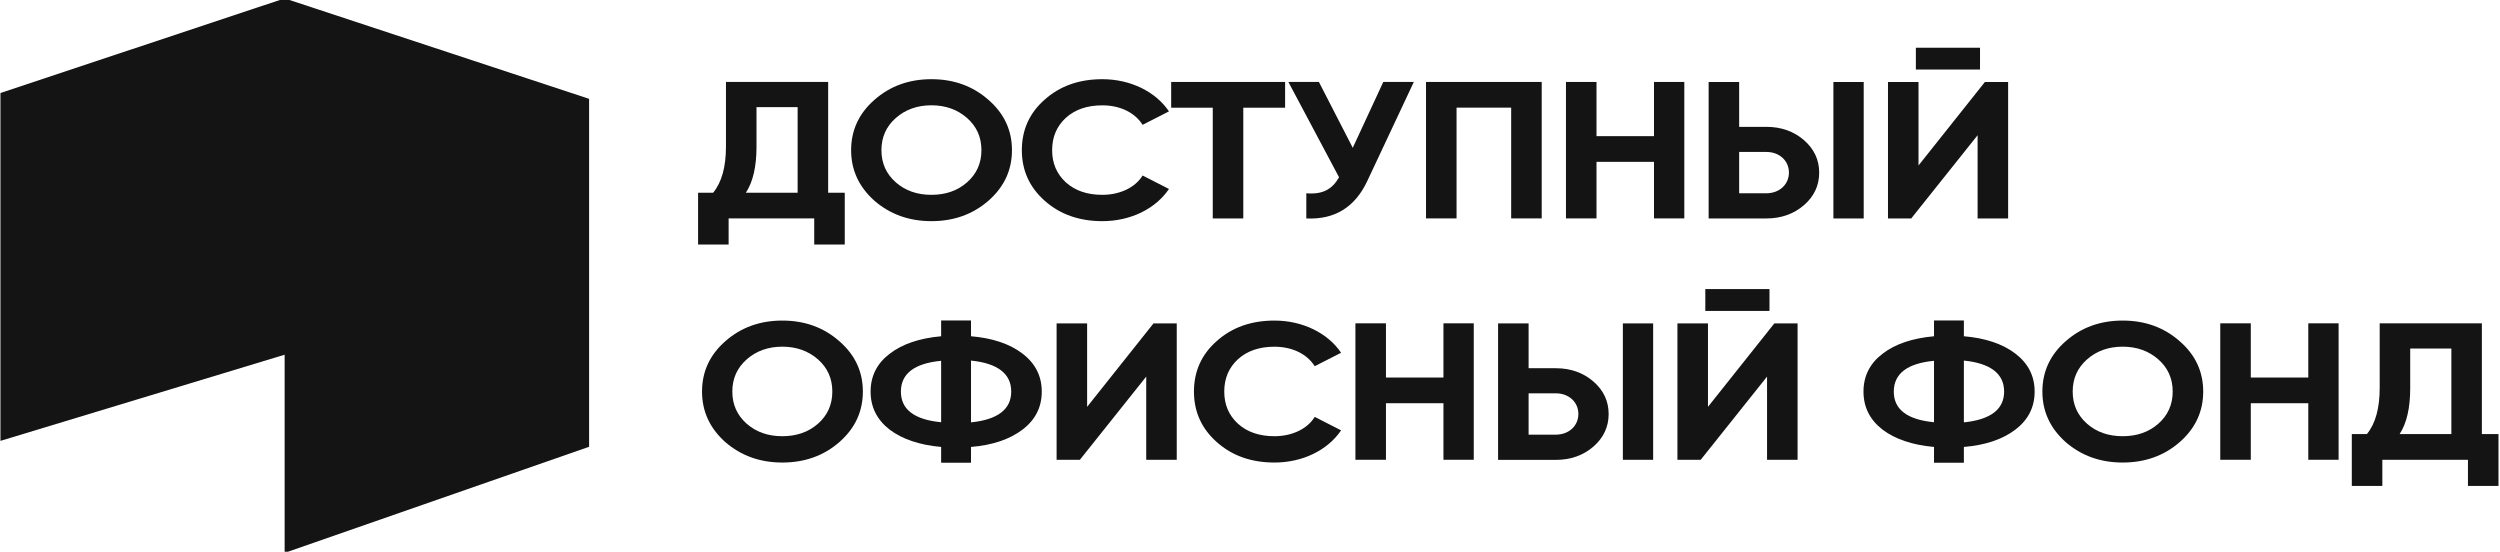 <?xml version="1.0" encoding="UTF-8"?> <svg xmlns="http://www.w3.org/2000/svg" width="145" height="32" viewBox="0 0 145 32" fill="none"> <g clip-path="url(#clip0_63_145)"> <path d="M0.026 25.57V5.393L16.509 -0.093L34.168 5.733V25.913L16.509 32.067V20.573L0.026 25.57Z" fill="#141414"></path> <path d="M48.033 11.177H48.996V14.183H47.225V12.667H42.26V14.183H40.489V11.177H41.363C41.864 10.567 42.106 9.673 42.106 8.497V4.753H48.033V11.177ZM46.263 11.177V6.213H43.877V8.52C43.877 9.663 43.67 10.557 43.261 11.177H46.263Z" fill="#141414"></path> <path d="M54.023 12.827C52.727 12.827 51.624 12.43 50.714 11.64C49.817 10.837 49.365 9.863 49.365 8.71C49.365 7.557 49.814 6.583 50.714 5.793C51.624 4.99 52.727 4.593 54.023 4.593C55.319 4.593 56.422 4.99 57.332 5.793C58.242 6.583 58.694 7.557 58.694 8.71C58.694 9.863 58.245 10.837 57.332 11.64C56.422 12.433 55.319 12.827 54.023 12.827ZM54.023 11.3C54.844 11.3 55.535 11.063 56.088 10.577C56.641 10.09 56.923 9.47 56.923 8.71C56.923 7.95 56.641 7.33 56.088 6.843C55.535 6.357 54.844 6.107 54.023 6.107C53.201 6.107 52.508 6.357 51.958 6.843C51.404 7.33 51.123 7.95 51.123 8.71C51.123 9.47 51.404 10.09 51.958 10.577C52.511 11.063 53.201 11.3 54.023 11.3Z" fill="#141414"></path> <path d="M60.589 11.64C59.702 10.85 59.267 9.877 59.267 8.71C59.267 7.543 59.702 6.56 60.589 5.78C61.476 4.987 62.592 4.593 63.937 4.593C65.567 4.593 67.031 5.317 67.8 6.46L66.271 7.24C65.823 6.527 64.962 6.11 63.937 6.11C63.063 6.11 62.36 6.347 61.82 6.833C61.293 7.32 61.024 7.94 61.024 8.71C61.024 9.48 61.293 10.09 61.82 10.577C62.36 11.063 63.063 11.3 63.937 11.3C64.965 11.3 65.849 10.87 66.271 10.18L67.8 10.96C67.031 12.103 65.581 12.827 63.937 12.827C62.589 12.827 61.473 12.43 60.589 11.64Z" fill="#141414"></path> <path d="M74.536 4.753V6.247H72.111V12.67H70.34V6.247H67.928V4.753H74.536Z" fill="#141414"></path> <path d="M80.231 4.753H82.002L79.308 10.487C78.591 12.023 77.409 12.747 75.766 12.67V11.21C76.729 11.29 77.269 10.973 77.665 10.283L74.726 4.753H76.496L78.46 8.573L80.231 4.753Z" fill="#141414"></path> <path d="M89.419 4.753V12.667H87.648V6.243H84.48V12.667H82.709V4.753H89.419Z" fill="#141414"></path> <path d="M95.932 4.753H97.69V12.667H95.932V9.387H92.597V12.667H90.826V4.753H92.597V7.897H95.932V4.753Z" fill="#141414"></path> <path d="M99.101 12.67V4.757H100.871V7.357H102.449C103.31 7.357 104.04 7.617 104.629 8.127C105.218 8.637 105.513 9.27 105.513 10.013C105.513 10.757 105.218 11.393 104.629 11.9C104.04 12.41 103.307 12.67 102.449 12.67H99.101ZM100.871 11.21H102.449C103.205 11.21 103.758 10.7 103.758 10.01C103.758 9.32 103.205 8.813 102.449 8.813H100.871V11.21ZM106.337 12.67V4.757H108.095V12.67H106.337Z" fill="#141414"></path> <path d="M114.701 12.67V7.843L110.851 12.67H109.503V4.757H111.274V9.597L115.123 4.757H116.471V12.67H114.701ZM111.12 4.033V2.767H114.841V4.033H111.12Z" fill="#141414"></path> <path d="M45.375 26.827C44.079 26.827 42.976 26.43 42.066 25.64C41.169 24.837 40.718 23.863 40.718 22.71C40.718 21.557 41.166 20.583 42.066 19.793C42.976 18.99 44.079 18.593 45.375 18.593C46.672 18.593 47.775 18.99 48.685 19.793C49.594 20.583 50.046 21.557 50.046 22.71C50.046 23.863 49.598 24.837 48.685 25.64C47.775 26.433 46.672 26.827 45.375 26.827ZM45.375 25.3C46.197 25.3 46.888 25.063 47.441 24.577C47.994 24.09 48.275 23.47 48.275 22.71C48.275 21.95 47.994 21.33 47.441 20.843C46.888 20.357 46.197 20.107 45.375 20.107C44.554 20.107 43.86 20.357 43.31 20.843C42.757 21.33 42.475 21.95 42.475 22.71C42.475 23.47 42.757 24.09 43.31 24.577C43.863 25.063 44.554 25.3 45.375 25.3Z" fill="#141414"></path> <path d="M56.318 26.84H54.586V25.923C53.329 25.81 52.328 25.47 51.598 24.917C50.868 24.35 50.495 23.617 50.495 22.713C50.495 21.81 50.868 21.073 51.598 20.52C52.328 19.953 53.329 19.617 54.586 19.503V18.587H56.318V19.503C57.561 19.607 58.563 19.943 59.306 20.51C60.049 21.077 60.422 21.81 60.422 22.713C60.422 23.617 60.049 24.353 59.306 24.917C58.563 25.483 57.561 25.82 56.318 25.923V26.84ZM54.586 24.487V20.927C53.035 21.073 52.252 21.673 52.252 22.713C52.252 23.753 53.035 24.34 54.586 24.49V24.487ZM56.318 24.497C57.869 24.34 58.651 23.74 58.651 22.71C58.651 21.68 57.869 21.07 56.318 20.913V24.497Z" fill="#141414"></path> <path d="M66.481 26.67V21.843L62.631 26.67H61.283V18.757H63.053V23.597L66.903 18.757H68.251V26.67H66.481Z" fill="#141414"></path> <path d="M70.572 25.64C69.685 24.85 69.249 23.877 69.249 22.71C69.249 21.543 69.685 20.56 70.572 19.78C71.459 18.987 72.575 18.593 73.92 18.593C75.55 18.593 77.013 19.317 77.783 20.46L76.254 21.24C75.806 20.527 74.945 20.11 73.92 20.11C73.046 20.11 72.343 20.347 71.803 20.833C71.276 21.32 71.007 21.94 71.007 22.71C71.007 23.48 71.276 24.09 71.803 24.577C72.343 25.063 73.046 25.3 73.92 25.3C74.948 25.3 75.832 24.87 76.254 24.18L77.783 24.96C77.013 26.103 75.563 26.827 73.92 26.827C72.572 26.827 71.456 26.43 70.572 25.64Z" fill="#141414"></path> <path d="M83.72 18.753H85.478V26.667H83.72V23.387H80.385V26.667H78.614V18.753H80.385V21.897H83.72V18.753Z" fill="#141414"></path> <path d="M86.889 26.67V18.757H88.659V21.357H90.237C91.098 21.357 91.828 21.617 92.417 22.127C93.006 22.637 93.301 23.27 93.301 24.013C93.301 24.757 93.006 25.393 92.417 25.903C91.828 26.413 91.095 26.673 90.237 26.673H86.889V26.67ZM88.659 25.21H90.237C90.993 25.21 91.546 24.7 91.546 24.01C91.546 23.32 90.993 22.813 90.237 22.813H88.659V25.21ZM94.126 26.67V18.757H95.883V26.67H94.126Z" fill="#141414"></path> <path d="M102.489 26.67V21.843L98.639 26.67H97.291V18.757H99.062V23.597L102.911 18.757H104.26V26.67H102.489ZM98.908 18.033V16.767H102.63V18.033H98.908Z" fill="#141414"></path> <path d="M113.905 26.84H112.173V25.923C110.917 25.81 109.915 25.47 109.185 24.917C108.455 24.35 108.082 23.617 108.082 22.713C108.082 21.81 108.455 21.073 109.185 20.52C109.915 19.953 110.917 19.617 112.173 19.503V18.587H113.905V19.503C115.149 19.607 116.15 19.943 116.893 20.51C117.636 21.077 118.009 21.81 118.009 22.713C118.009 23.617 117.636 24.353 116.893 24.917C116.15 25.483 115.149 25.82 113.905 25.923V26.84ZM112.173 24.487V20.927C110.622 21.073 109.84 21.673 109.84 22.713C109.84 23.753 110.622 24.34 112.173 24.49V24.487ZM113.905 24.497C115.456 24.34 116.239 23.74 116.239 22.71C116.239 21.68 115.456 21.07 113.905 20.913V24.497Z" fill="#141414"></path> <path d="M123.116 26.827C121.82 26.827 120.716 26.43 119.807 25.64C118.91 24.837 118.458 23.863 118.458 22.71C118.458 21.557 118.906 20.583 119.807 19.793C120.716 18.99 121.82 18.593 123.116 18.593C124.412 18.593 125.515 18.99 126.425 19.793C127.335 20.583 127.786 21.557 127.786 22.71C127.786 23.863 127.338 24.837 126.425 25.64C125.515 26.433 124.412 26.827 123.116 26.827ZM123.116 25.3C123.937 25.3 124.628 25.063 125.181 24.577C125.734 24.09 126.016 23.47 126.016 22.71C126.016 21.95 125.734 21.33 125.181 20.843C124.628 20.357 123.937 20.107 123.116 20.107C122.294 20.107 121.6 20.357 121.05 20.843C120.497 21.33 120.216 21.95 120.216 22.71C120.216 23.47 120.497 24.09 121.05 24.577C121.603 25.063 122.294 25.3 123.116 25.3Z" fill="#141414"></path> <path d="M133.881 18.753H135.639V26.667H133.881V23.387H130.546V26.667H128.775V18.753H130.546V21.897H133.881V18.753Z" fill="#141414"></path> <path d="M143.949 25.177H144.912V28.183H143.141V26.667H138.176V28.183H136.405V25.177H137.279C137.78 24.567 138.022 23.673 138.022 22.497V18.753H143.949V25.177ZM142.179 25.177V20.213H139.792V22.52C139.792 23.663 139.586 24.557 139.177 25.177H142.179Z" fill="#141414"></path> </g> <defs> <clipPath id="clip0_63_145"> <rect width="145" height="32" fill="white"></rect> </clipPath> </defs> </svg> 